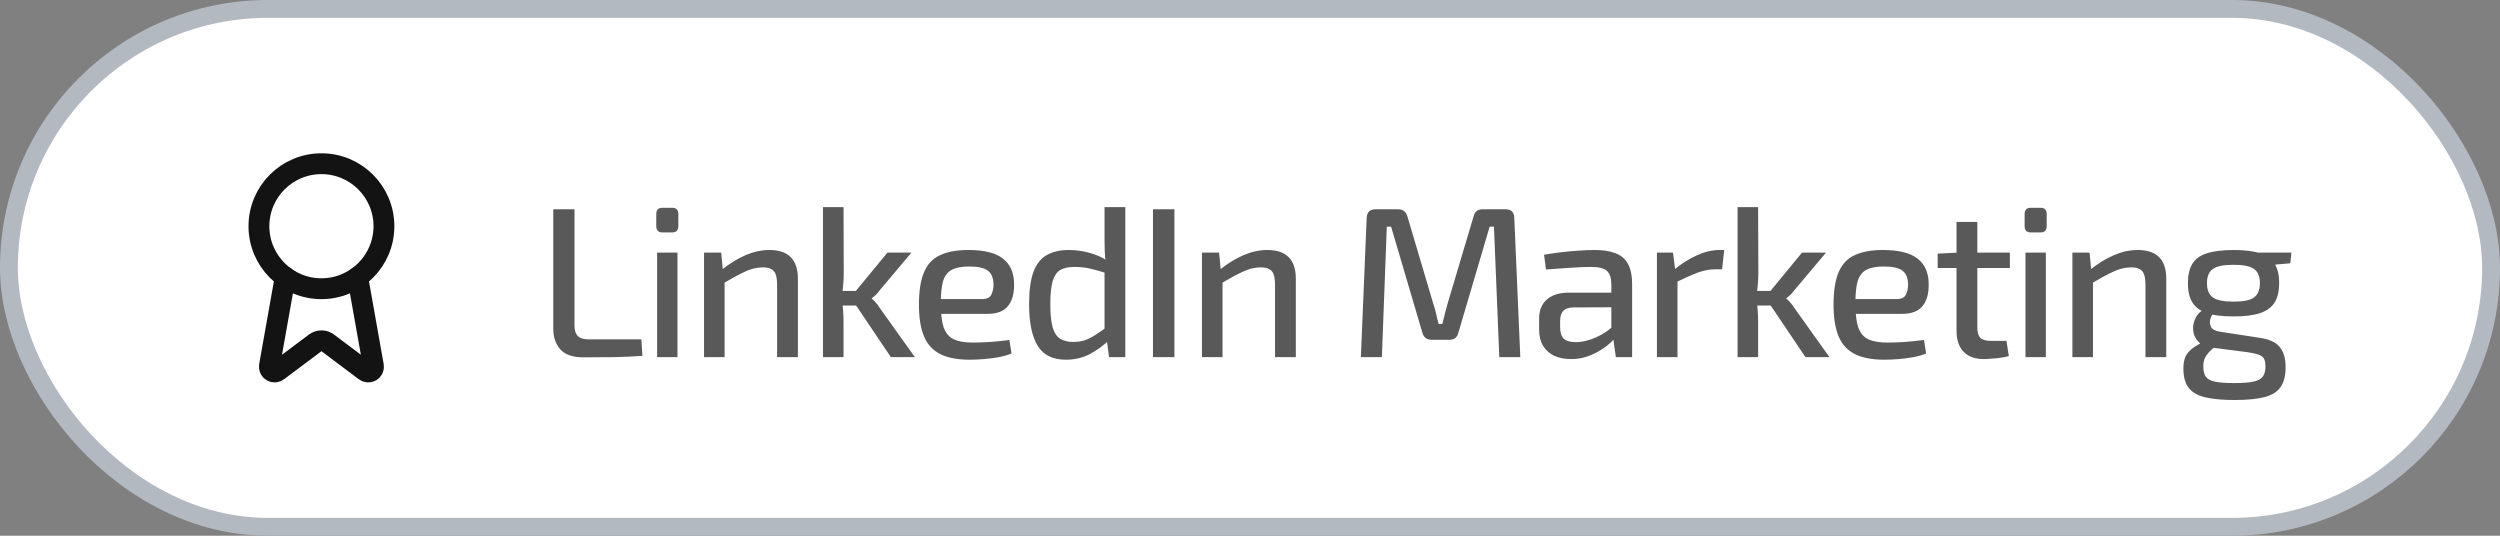 <?xml version="1.0" encoding="UTF-8"?> <svg xmlns="http://www.w3.org/2000/svg" width="140" height="30" viewBox="0 0 140 30" fill="none"><rect x="0" y="0" width="140" height="30" fill="#808080" stroke="none"/><rect x="0.5" y="0.5" width="139" height="29" rx="14.5" fill="white" stroke="#B3B9C1"></rect><path opacity="0.7" d="M32.172 11.72V18.248C32.172 18.504 32.236 18.696 32.364 18.824C32.492 18.944 32.688 19.004 32.952 19.004H35.916L35.976 19.928C35.44 19.968 34.896 19.992 34.344 20C33.792 20.008 33.24 20.012 32.688 20.012C32.08 20.012 31.644 19.864 31.38 19.568C31.116 19.264 30.984 18.884 30.984 18.428V11.72H32.172ZM37.939 14.144V20H36.799V14.144H37.939ZM37.639 11.636C37.871 11.636 37.987 11.752 37.987 11.984V12.668C37.987 12.9 37.871 13.016 37.639 13.016H37.099C36.867 13.016 36.751 12.9 36.751 12.668V11.984C36.751 11.752 36.867 11.636 37.099 11.636H37.639ZM43.086 14C44.15 14 44.682 14.536 44.682 15.608V20H43.518V15.944C43.518 15.576 43.458 15.324 43.338 15.188C43.218 15.044 43.014 14.972 42.726 14.972C42.382 14.972 42.038 15.056 41.694 15.224C41.35 15.384 40.938 15.608 40.458 15.896L40.41 15.116C40.858 14.756 41.306 14.48 41.754 14.288C42.202 14.096 42.646 14 43.086 14ZM40.386 14.144L40.494 15.272L40.578 15.44V20H39.426V14.144H40.386ZM51.042 14.144L49.254 16.268C49.198 16.348 49.126 16.432 49.038 16.52C48.95 16.6 48.878 16.66 48.822 16.7V16.724C48.878 16.764 48.95 16.836 49.038 16.94C49.126 17.036 49.198 17.132 49.254 17.228L51.234 20H49.89L47.634 16.652L49.698 14.144H51.042ZM47.238 11.6L47.25 15.284C47.25 15.54 47.238 15.78 47.214 16.004C47.198 16.22 47.166 16.448 47.118 16.688C47.166 16.912 47.198 17.14 47.214 17.372C47.23 17.604 47.238 17.824 47.238 18.032V20H46.086V11.6H47.238ZM48.21 16.292V17.108H46.842V16.292H48.21ZM54.221 14C55.125 14 55.777 14.164 56.177 14.492C56.585 14.812 56.789 15.288 56.789 15.92C56.797 16.448 56.681 16.856 56.441 17.144C56.209 17.432 55.829 17.576 55.301 17.576H51.917V16.748H55.001C55.265 16.748 55.437 16.664 55.517 16.496C55.597 16.328 55.637 16.136 55.637 15.92C55.629 15.56 55.521 15.304 55.313 15.152C55.113 15 54.765 14.924 54.269 14.924C53.861 14.924 53.541 14.984 53.309 15.104C53.077 15.224 52.913 15.432 52.817 15.728C52.729 16.024 52.685 16.44 52.685 16.976C52.685 17.576 52.741 18.036 52.853 18.356C52.973 18.668 53.161 18.884 53.417 19.004C53.681 19.124 54.029 19.184 54.461 19.184C54.765 19.184 55.105 19.172 55.481 19.148C55.865 19.116 56.213 19.08 56.525 19.04L56.645 19.796C56.453 19.876 56.221 19.944 55.949 20C55.677 20.048 55.397 20.084 55.109 20.108C54.821 20.132 54.557 20.144 54.317 20.144C53.629 20.144 53.077 20.04 52.661 19.832C52.245 19.624 51.941 19.296 51.749 18.848C51.557 18.392 51.461 17.796 51.461 17.06C51.461 16.292 51.557 15.684 51.749 15.236C51.941 14.788 52.241 14.472 52.649 14.288C53.057 14.096 53.581 14 54.221 14ZM59.849 14C60.241 14 60.625 14.052 61.001 14.156C61.377 14.252 61.733 14.412 62.069 14.636L61.997 15.308C61.645 15.196 61.329 15.108 61.049 15.044C60.777 14.98 60.481 14.948 60.161 14.948C59.841 14.948 59.581 15.004 59.381 15.116C59.189 15.228 59.045 15.436 58.949 15.74C58.861 16.044 58.817 16.476 58.817 17.036C58.817 17.588 58.861 18.02 58.949 18.332C59.037 18.636 59.177 18.848 59.369 18.968C59.561 19.088 59.805 19.148 60.101 19.148C60.325 19.148 60.529 19.12 60.713 19.064C60.897 19.008 61.089 18.916 61.289 18.788C61.489 18.66 61.725 18.5 61.997 18.308L62.093 19.052C61.789 19.356 61.433 19.616 61.025 19.832C60.625 20.04 60.181 20.144 59.693 20.144C58.957 20.144 58.429 19.884 58.109 19.364C57.789 18.836 57.629 18.064 57.629 17.048C57.629 16.28 57.709 15.676 57.869 15.236C58.037 14.788 58.285 14.472 58.613 14.288C58.941 14.096 59.353 14 59.849 14ZM63.017 11.6V20H62.105L61.973 18.968L61.853 18.872V14.888L61.925 14.708C61.893 14.484 61.873 14.264 61.865 14.048C61.857 13.832 61.853 13.604 61.853 13.364V11.6H63.017ZM65.767 11.72V20H64.567V11.72H65.767ZM70.97 14C72.034 14 72.566 14.536 72.566 15.608V20H71.402V15.944C71.402 15.576 71.342 15.324 71.222 15.188C71.102 15.044 70.898 14.972 70.61 14.972C70.266 14.972 69.922 15.056 69.578 15.224C69.234 15.384 68.822 15.608 68.342 15.896L68.294 15.116C68.742 14.756 69.19 14.48 69.638 14.288C70.086 14.096 70.53 14 70.97 14ZM68.27 14.144L68.378 15.272L68.462 15.44V20H67.31V14.144H68.27ZM84.321 11.72C84.633 11.72 84.793 11.884 84.801 12.212L85.137 20H83.961L83.661 12.692H83.421L81.669 18.632C81.605 18.896 81.437 19.028 81.165 19.028H80.181C79.901 19.028 79.725 18.896 79.653 18.632L77.901 12.692H77.661L77.385 20H76.209L76.533 12.212C76.549 11.884 76.709 11.72 77.013 11.72H78.309C78.565 11.72 78.733 11.852 78.813 12.116L80.265 17.012C80.329 17.196 80.381 17.38 80.421 17.564C80.461 17.748 80.509 17.94 80.565 18.14H80.769C80.825 17.94 80.873 17.748 80.913 17.564C80.961 17.38 81.013 17.188 81.069 16.988L82.521 12.116C82.585 11.852 82.753 11.72 83.025 11.72H84.321ZM89.335 14C89.783 14 90.159 14.06 90.463 14.18C90.775 14.292 91.007 14.488 91.159 14.768C91.319 15.048 91.399 15.432 91.399 15.92V20H90.487L90.307 18.728L90.235 18.584V15.92C90.235 15.576 90.155 15.328 89.995 15.176C89.835 15.024 89.531 14.948 89.083 14.948C88.779 14.948 88.395 14.964 87.931 14.996C87.475 15.028 87.023 15.06 86.575 15.092L86.467 14.264C86.739 14.216 87.039 14.172 87.367 14.132C87.703 14.092 88.043 14.06 88.387 14.036C88.731 14.012 89.047 14 89.335 14ZM90.871 16.388L90.859 17.204L88.099 17.216C87.827 17.224 87.635 17.296 87.523 17.432C87.419 17.56 87.367 17.74 87.367 17.972V18.332C87.367 18.62 87.435 18.832 87.571 18.968C87.715 19.096 87.939 19.16 88.243 19.16C88.467 19.16 88.715 19.12 88.987 19.04C89.267 18.952 89.547 18.824 89.827 18.656C90.107 18.48 90.359 18.26 90.583 17.996V18.752C90.503 18.864 90.383 19 90.223 19.16C90.063 19.312 89.867 19.46 89.635 19.604C89.411 19.748 89.159 19.868 88.879 19.964C88.607 20.06 88.307 20.108 87.979 20.108C87.627 20.108 87.315 20.048 87.043 19.928C86.779 19.8 86.571 19.616 86.419 19.376C86.267 19.128 86.191 18.828 86.191 18.476V17.84C86.191 17.384 86.335 17.028 86.623 16.772C86.919 16.516 87.327 16.388 87.847 16.388H90.871ZM93.688 14.144L93.832 15.272L93.94 15.44V20H92.788V14.144H93.688ZM96.556 14L96.436 15.08H96.064C95.736 15.08 95.4 15.144 95.056 15.272C94.72 15.4 94.308 15.584 93.82 15.824L93.736 15.116C94.16 14.764 94.588 14.492 95.02 14.3C95.46 14.1 95.884 14 96.292 14H96.556ZM102.259 14.144L100.471 16.268C100.415 16.348 100.343 16.432 100.255 16.52C100.167 16.6 100.095 16.66 100.039 16.7V16.724C100.095 16.764 100.167 16.836 100.255 16.94C100.343 17.036 100.415 17.132 100.471 17.228L102.451 20H101.107L98.851 16.652L100.915 14.144H102.259ZM98.455 11.6L98.467 15.284C98.467 15.54 98.455 15.78 98.431 16.004C98.415 16.22 98.383 16.448 98.335 16.688C98.383 16.912 98.415 17.14 98.431 17.372C98.447 17.604 98.455 17.824 98.455 18.032V20H97.303V11.6H98.455ZM99.427 16.292V17.108H98.059V16.292H99.427ZM105.438 14C106.342 14 106.994 14.164 107.394 14.492C107.802 14.812 108.006 15.288 108.006 15.92C108.014 16.448 107.898 16.856 107.658 17.144C107.426 17.432 107.046 17.576 106.518 17.576H103.134V16.748H106.218C106.482 16.748 106.654 16.664 106.734 16.496C106.814 16.328 106.854 16.136 106.854 15.92C106.846 15.56 106.738 15.304 106.53 15.152C106.33 15 105.982 14.924 105.486 14.924C105.078 14.924 104.758 14.984 104.526 15.104C104.294 15.224 104.13 15.432 104.034 15.728C103.946 16.024 103.902 16.44 103.902 16.976C103.902 17.576 103.958 18.036 104.07 18.356C104.19 18.668 104.378 18.884 104.634 19.004C104.898 19.124 105.246 19.184 105.678 19.184C105.982 19.184 106.322 19.172 106.698 19.148C107.082 19.116 107.43 19.08 107.742 19.04L107.862 19.796C107.67 19.876 107.438 19.944 107.166 20C106.894 20.048 106.614 20.084 106.326 20.108C106.038 20.132 105.774 20.144 105.534 20.144C104.846 20.144 104.294 20.04 103.878 19.832C103.462 19.624 103.158 19.296 102.966 18.848C102.774 18.392 102.678 17.796 102.678 17.06C102.678 16.292 102.774 15.684 102.966 15.236C103.158 14.788 103.458 14.472 103.866 14.288C104.274 14.096 104.798 14 105.438 14ZM110.73 12.428V18.332C110.73 18.604 110.786 18.8 110.898 18.92C111.018 19.032 111.218 19.088 111.498 19.088H112.362L112.494 19.94C112.358 19.98 112.202 20.012 112.026 20.036C111.858 20.06 111.686 20.076 111.51 20.084C111.342 20.1 111.206 20.108 111.102 20.108C110.606 20.108 110.226 19.972 109.962 19.7C109.698 19.428 109.566 19.036 109.566 18.524V12.428H110.73ZM112.554 14.144V15.008H108.51V14.204L109.662 14.144H112.554ZM114.567 14.144V20H113.427V14.144H114.567ZM114.267 11.636C114.499 11.636 114.615 11.752 114.615 11.984V12.668C114.615 12.9 114.499 13.016 114.267 13.016H113.727C113.495 13.016 113.379 12.9 113.379 12.668V11.984C113.379 11.752 113.495 11.636 113.727 11.636H114.267ZM119.714 14C120.778 14 121.31 14.536 121.31 15.608V20H120.146V15.944C120.146 15.576 120.086 15.324 119.966 15.188C119.846 15.044 119.642 14.972 119.354 14.972C119.01 14.972 118.666 15.056 118.322 15.224C117.978 15.384 117.566 15.608 117.086 15.896L117.038 15.116C117.486 14.756 117.934 14.48 118.382 14.288C118.83 14.096 119.274 14 119.714 14ZM117.014 14.144L117.122 15.272L117.206 15.44V20H116.054V14.144H117.014ZM125.09 14C125.722 14 126.222 14.064 126.59 14.192C126.966 14.312 127.234 14.512 127.394 14.792C127.554 15.064 127.634 15.42 127.634 15.86C127.634 16.284 127.554 16.636 127.394 16.916C127.234 17.188 126.966 17.392 126.59 17.528C126.214 17.656 125.71 17.72 125.078 17.72C124.438 17.72 123.93 17.656 123.554 17.528C123.186 17.392 122.922 17.188 122.762 16.916C122.602 16.644 122.522 16.296 122.522 15.872C122.522 15.424 122.602 15.064 122.762 14.792C122.922 14.512 123.19 14.312 123.566 14.192C123.942 14.064 124.45 14 125.09 14ZM125.078 14.828C124.518 14.828 124.13 14.908 123.914 15.068C123.698 15.22 123.59 15.484 123.59 15.86C123.59 16.228 123.698 16.492 123.914 16.652C124.13 16.812 124.518 16.892 125.078 16.892C125.638 16.892 126.022 16.812 126.23 16.652C126.446 16.492 126.554 16.228 126.554 15.86C126.554 15.484 126.446 15.22 126.23 15.068C126.022 14.908 125.638 14.828 125.078 14.828ZM128.318 14.144L128.258 14.744L126.746 14.876L126.326 14.144H128.318ZM123.41 17.348L124.046 17.432C123.918 17.544 123.83 17.684 123.782 17.852C123.734 18.02 123.746 18.172 123.818 18.308C123.89 18.444 124.05 18.532 124.298 18.572L126.482 18.908C127.042 18.98 127.434 19.152 127.658 19.424C127.882 19.688 127.994 20.068 127.994 20.564C127.994 21.036 127.902 21.404 127.718 21.668C127.542 21.932 127.246 22.12 126.83 22.232C126.414 22.344 125.854 22.4 125.15 22.4C124.598 22.4 124.138 22.368 123.77 22.304C123.402 22.248 123.106 22.148 122.882 22.004C122.666 21.868 122.51 21.688 122.414 21.464C122.318 21.24 122.27 20.964 122.27 20.636C122.27 20.38 122.306 20.164 122.378 19.988C122.458 19.812 122.586 19.656 122.762 19.52C122.938 19.384 123.166 19.252 123.446 19.124L124.202 18.752L124.706 18.932L124.13 19.352C123.962 19.472 123.822 19.592 123.71 19.712C123.606 19.824 123.526 19.94 123.47 20.06C123.414 20.188 123.386 20.34 123.386 20.516C123.386 20.772 123.434 20.968 123.53 21.104C123.634 21.24 123.814 21.332 124.07 21.38C124.326 21.428 124.682 21.452 125.138 21.452C125.594 21.452 125.946 21.424 126.194 21.368C126.442 21.32 126.614 21.228 126.71 21.092C126.814 20.964 126.866 20.776 126.866 20.528C126.866 20.336 126.838 20.188 126.782 20.084C126.734 19.988 126.638 19.916 126.494 19.868C126.35 19.812 126.142 19.764 125.87 19.724L123.818 19.46C123.554 19.428 123.346 19.348 123.194 19.22C123.042 19.084 122.934 18.928 122.87 18.752C122.814 18.568 122.798 18.388 122.822 18.212C122.854 18.028 122.918 17.856 123.014 17.696C123.118 17.536 123.25 17.42 123.41 17.348Z" fill="#131313"></path><path d="M20.028 15.52L20.912 20.493C20.922 20.552 20.913 20.612 20.888 20.666C20.863 20.719 20.822 20.764 20.771 20.794C20.719 20.824 20.66 20.837 20.601 20.832C20.542 20.828 20.485 20.805 20.439 20.767L18.351 19.2C18.25 19.125 18.128 19.084 18.002 19.084C17.876 19.084 17.754 19.125 17.653 19.2L15.561 20.767C15.515 20.804 15.459 20.827 15.4 20.832C15.341 20.837 15.281 20.823 15.23 20.793C15.179 20.764 15.138 20.719 15.112 20.665C15.087 20.612 15.079 20.552 15.088 20.493L15.972 15.52" stroke="#131313" stroke-width="1.167" stroke-linecap="round" stroke-linejoin="round"></path><path d="M18 16.168C19.933 16.168 21.5 14.601 21.5 12.668C21.5 10.735 19.933 9.168 18 9.168C16.067 9.168 14.5 10.735 14.5 12.668C14.5 14.601 16.067 16.168 18 16.168Z" stroke="#131313" stroke-width="1.167" stroke-linecap="round" stroke-linejoin="round"></path></svg> 
